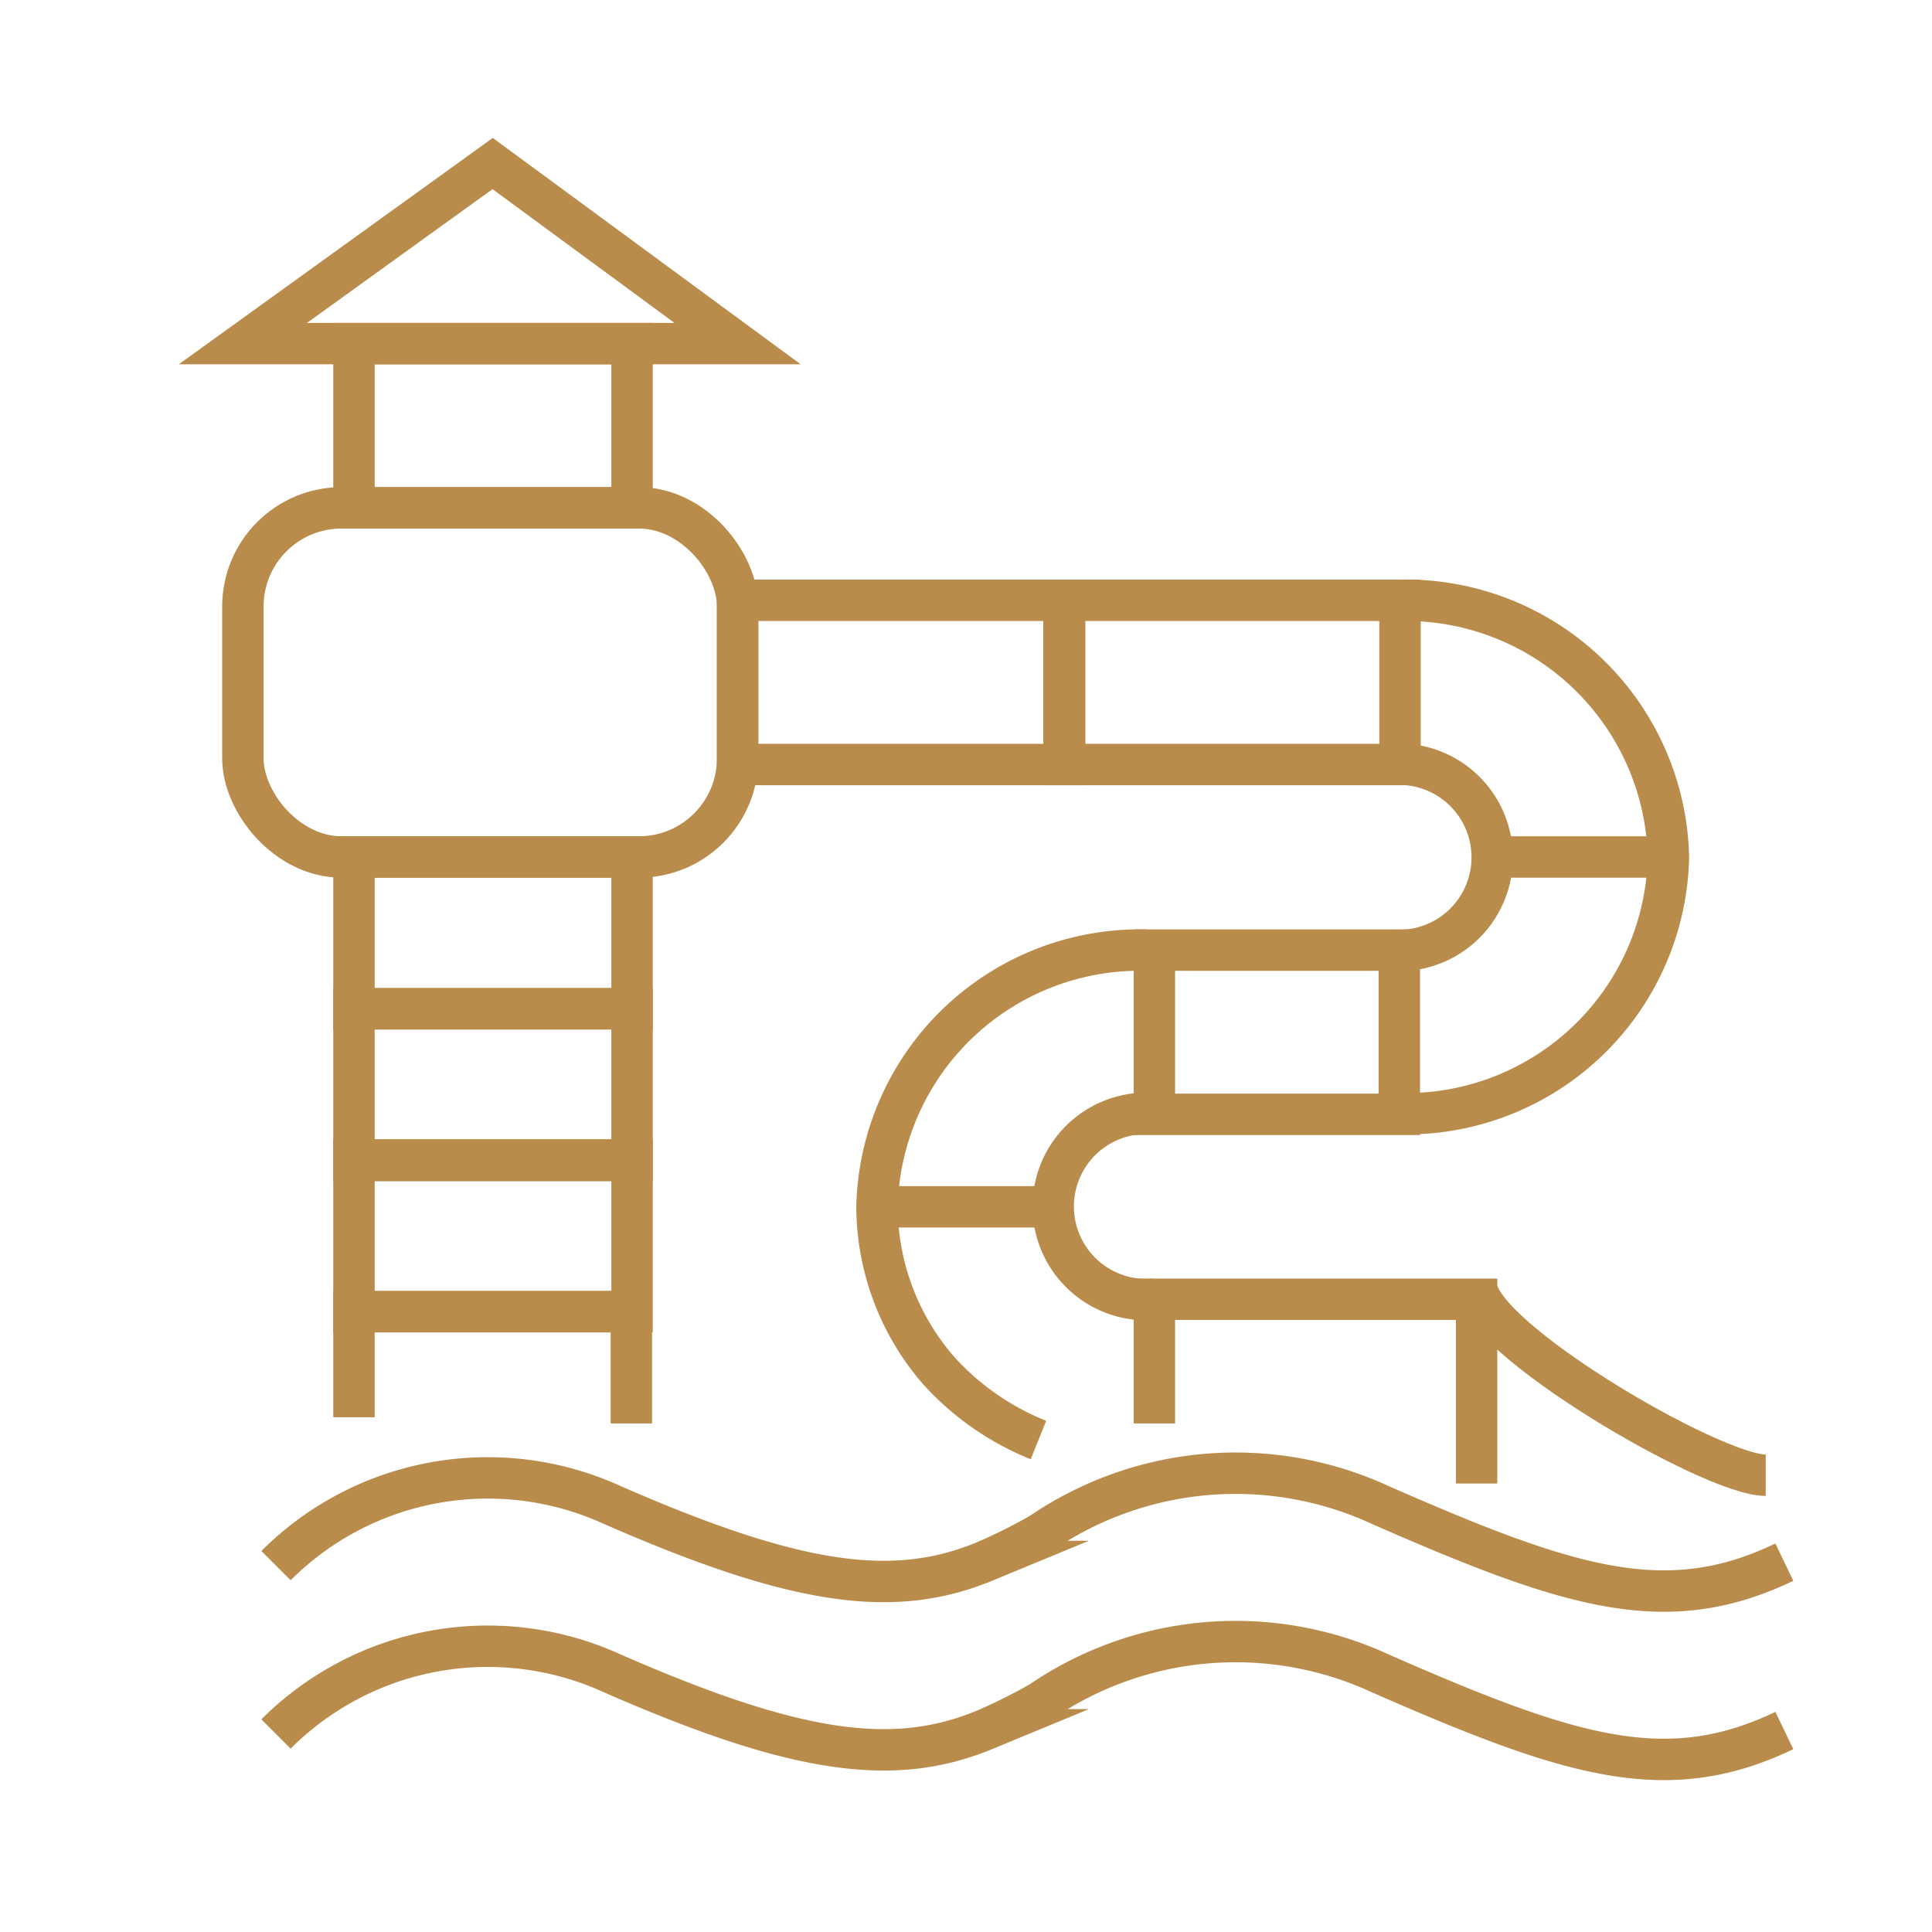 <svg id="Layer_1" data-name="Layer 1" xmlns="http://www.w3.org/2000/svg" viewBox="0 0 28 28"><defs><style>.cls-1{fill:none;stroke:#B98C4B;stroke-miterlimit:10;stroke-width:0.6px;}</style></defs><title>ICONS_GT</title><rect class="cls-1" x="3.52" y="7.36" width="7.17" height="5.06" rx="1.43"/><rect class="cls-1" x="5.13" y="4.98" width="4.03" height="2.38"/><rect class="cls-1" x="5.13" y="12.42" width="4.03" height="2.2"/><rect class="cls-1" x="10.69" y="8.7" width="4.73" height="2.38"/><rect class="cls-1" x="15.43" y="8.7" width="4.86" height="2.38"/><rect class="cls-1" x="16.73" y="13.77" width="3.55" height="2.38"/><polyline class="cls-1" points="21.4 21.5 21.4 19.87 21.4 18.83 16.73 18.83 16.73 20.63"/><rect class="cls-1" x="5.13" y="14.62" width="4.03" height="2.2"/><rect class="cls-1" x="5.13" y="16.81" width="4.03" height="2.2"/><polyline class="cls-1" points="9.15 20.63 9.15 19.01 5.13 19.01 5.13 20.54"/><path class="cls-1" d="M20.16,13.77a1.35,1.35,0,1,0,0-2.69"/><path class="cls-1" d="M21.4,18.63c0,.75,3.41,2.75,4.19,2.75"/><path class="cls-1" d="M20.29,8.7a3.81,3.81,0,0,1,3.89,3.72,3.8,3.8,0,0,1-3.89,3.72"/><line class="cls-1" x1="21.57" y1="12.42" x2="24.18" y2="12.42"/><path class="cls-1" d="M16.73,18.83a1.35,1.35,0,1,1,0-2.69"/><path class="cls-1" d="M16.61,13.77a3.81,3.81,0,0,0-3.9,3.72,3.64,3.64,0,0,0,.9,2.38,3.92,3.92,0,0,0,1.44,1"/><line class="cls-1" x1="15.33" y1="17.49" x2="12.71" y2="17.49"/><polygon class="cls-1" points="3.52 4.98 10.69 4.98 7.14 2.37 3.52 4.98"/><path class="cls-1" d="M4,22.69a4.34,4.34,0,0,1,4.87-.88c2.65,1.16,4.07,1.37,5.4.82a7.83,7.83,0,0,0,.82-.41A5,5,0,0,1,20,21.81c2.76,1.21,4.15,1.65,5.86.83"/><path class="cls-1" d="M4,25.13a4.34,4.34,0,0,1,4.87-.88c2.65,1.16,4.07,1.37,5.4.82a7.83,7.83,0,0,0,.82-.41A5,5,0,0,1,20,24.25c2.76,1.21,4.15,1.65,5.86.83"/></svg>